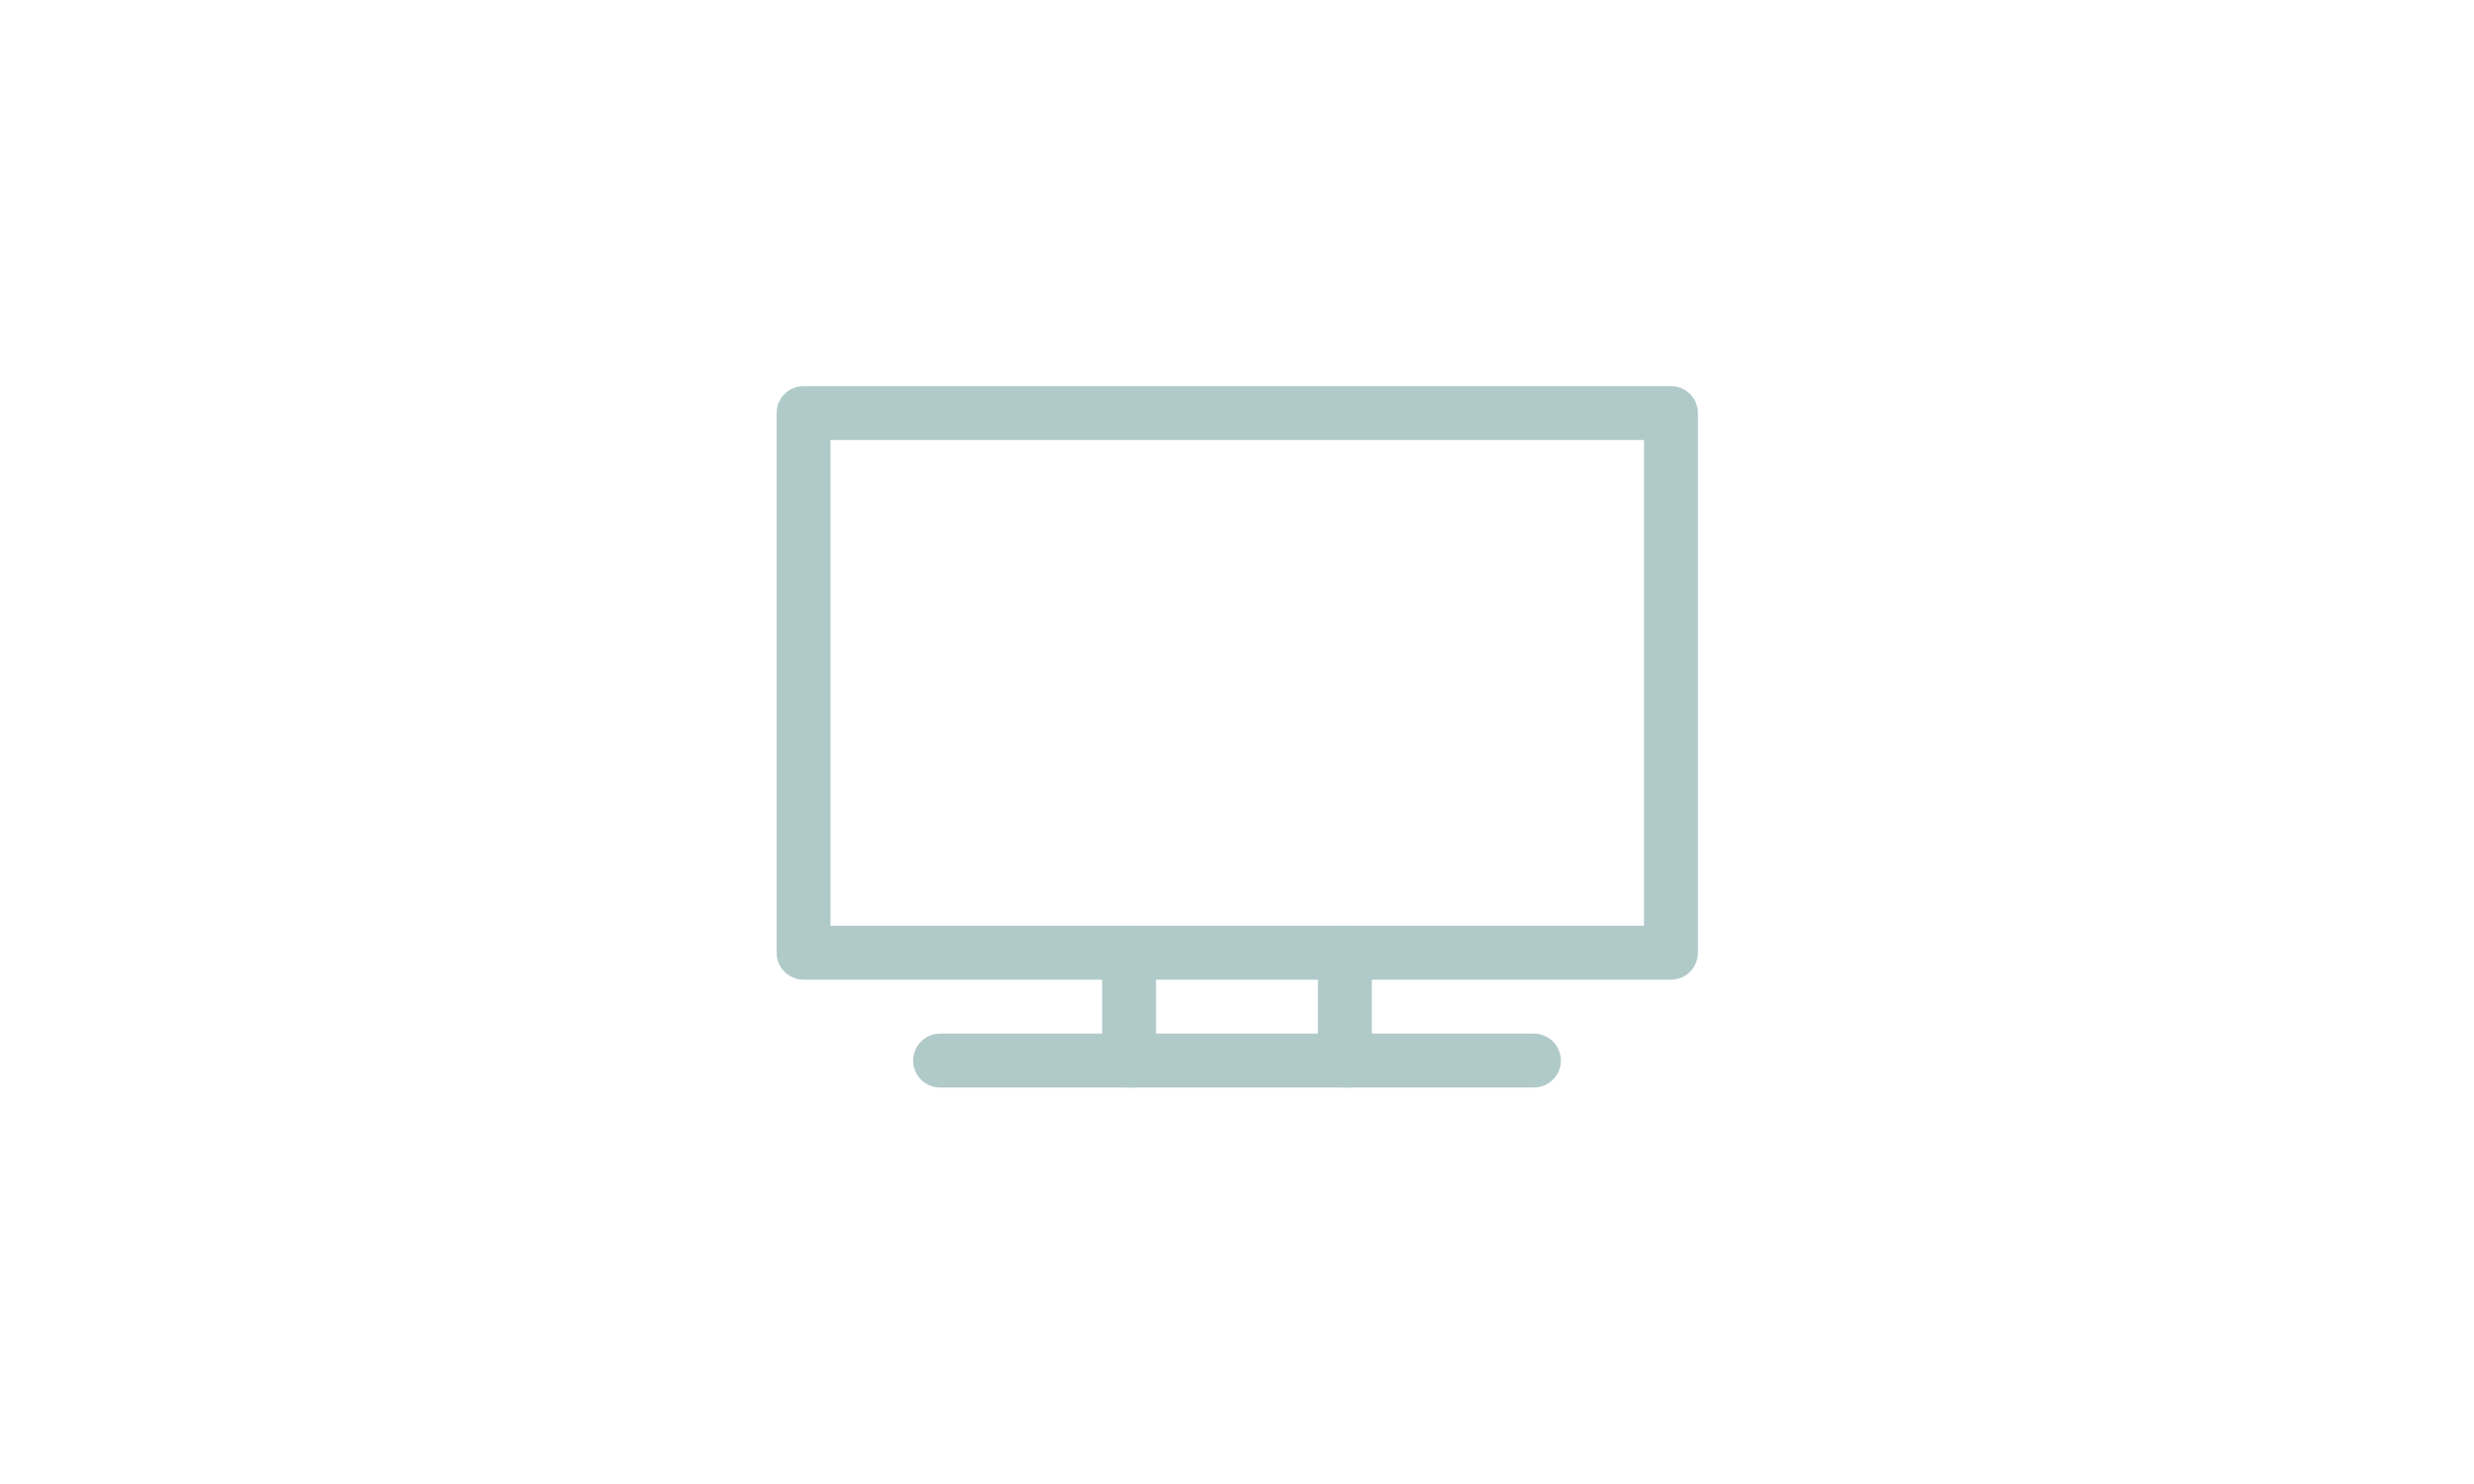 <?xml version="1.0" encoding="UTF-8"?> <svg xmlns="http://www.w3.org/2000/svg" id="Layer_1" data-name="Layer 1" viewBox="0 0 50 30"><defs><style> .cls-1 { fill: none; stroke: #b0cac9; stroke-linecap: round; stroke-linejoin: round; stroke-width: 1.09px; } </style></defs><path id="path1648" class="cls-1" d="M33.77,19.26h-17.53v-10.91h17.53v10.91Z"></path><path id="path1652" class="cls-1" d="M22.82,21.44v-2.18"></path><path id="path1656" class="cls-1" d="M27.18,19.26v2.18"></path><path id="path1660" class="cls-1" d="M31,21.44h-12"></path></svg> 